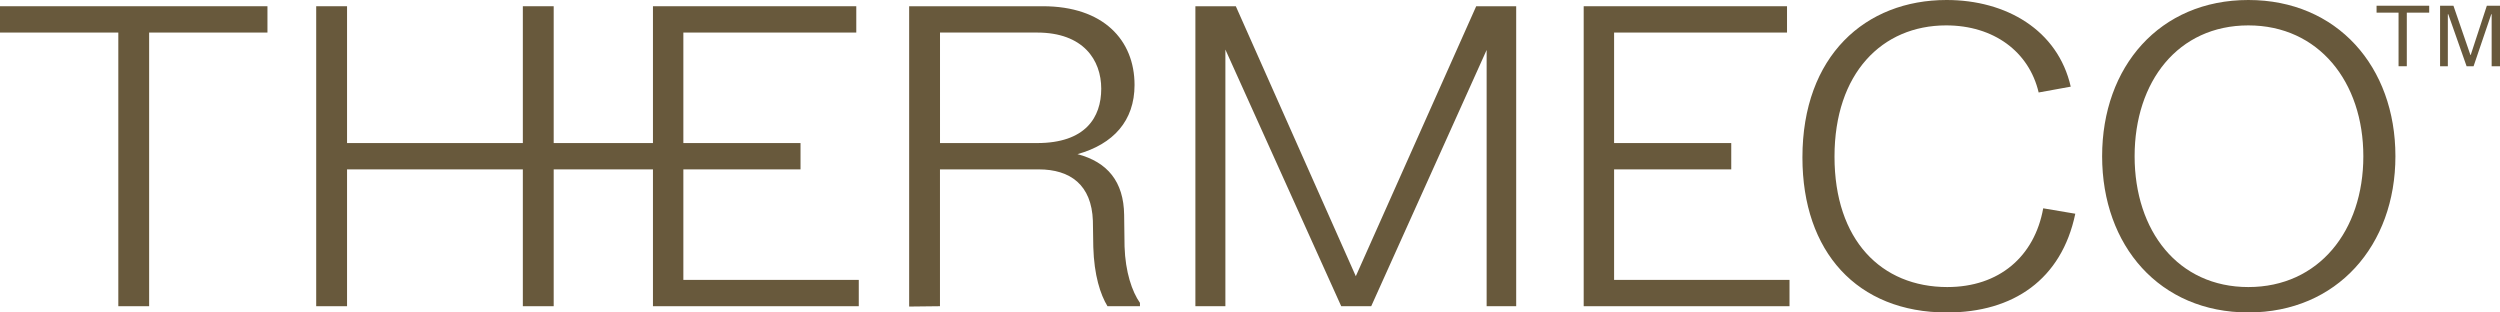<?xml version="1.0" encoding="UTF-8"?> <svg xmlns="http://www.w3.org/2000/svg" id="a" data-name="Layer 1" viewBox="0 0 733.4 91.67"><path d="m329.78,63.06c-.12-9.78-4.89-15.52-13.69-17.84,10.51-2.93,16.74-9.78,16.74-20.29,0-13.2-9.17-23.1-26.89-23.1h-39.23v88.1l9.04-.1v-40.14h28.97c9.29,0,15.52,4.57,15.89,15.08l.12,7.7c.24,8.31,2.08,13.93,4.16,17.36h9.53v-.98c-2.32-3.3-4.28-9.04-4.52-16.5l-.12-9.29Zm-25.54-21.09h-28.48V9.55h28.48c13.57,0,18.82,8.05,18.82,16.48s-4.64,15.94-18.82,15.94" style="fill: #68593c; stroke-width: 0px;"></path><polygon points="397.74 81.03 362.54 1.83 350.68 1.83 350.68 89.83 359.48 89.83 359.48 14.54 393.46 89.83 402.26 89.83 436.12 14.66 436.12 89.83 444.79 89.83 444.79 1.83 433.06 1.83 397.74 81.03" style="fill: #68593c; stroke-width: 0px;"></polygon><polygon points="0 1.83 0 9.55 34.71 9.55 34.71 89.83 43.75 89.83 43.75 9.55 78.46 9.55 78.46 1.83 0 1.83" style="fill: #68593c; stroke-width: 0px;"></polygon><polygon points="200.47 49.69 234.84 49.69 234.84 41.97 200.47 41.97 200.47 9.55 251.2 9.55 251.2 1.83 191.55 1.83 191.55 41.97 162.43 41.97 162.43 1.83 153.38 1.83 153.38 41.97 101.81 41.97 101.81 1.83 92.76 1.83 92.76 89.83 101.81 89.83 101.81 49.69 153.38 49.69 153.38 89.83 162.43 89.83 162.43 49.69 191.55 49.69 191.55 89.83 251.93 89.83 251.93 82.11 200.47 82.11 200.47 49.69" style="fill: #68593c; stroke-width: 0px;"></polygon><path d="m571.29,84.21c-19.43,0-33.12-13.81-33.12-38.26s13.93-38.5,32.76-38.5c13.93,0,24.32,7.7,27.13,19.68l9.41-1.71C603.68,8.8,588.52,0,571.05,0,547.22,0,528.76,16.38,528.76,46.2c0,27.62,16.01,45.47,42.41,45.47,19.43,0,33.61-9.66,37.64-28.97l-9.41-1.59c-2.56,14.18-12.95,23.1-28.11,23.1" style="fill: #68593c; stroke-width: 0px;"></path><polygon points="473.51 49.69 507.88 49.69 507.88 41.97 473.51 41.97 473.51 9.55 524.24 9.55 524.24 1.83 464.59 1.83 464.59 89.83 524.97 89.83 524.97 82.11 473.51 82.11 473.51 49.69" style="fill: #68593c; stroke-width: 0px;"></polygon><path d="m659.58,0c-26.03,0-42.9,19.56-42.9,45.83s16.87,45.83,42.9,45.83,43.14-19.68,43.14-45.83c.01-26.28-17.1-45.83-43.14-45.83m0,84.21c-20.66,0-33.37-16.5-33.37-38.38s12.71-38.38,33.37-38.38,33.73,16.62,33.73,38.38c.01,21.88-13.07,38.38-33.73,38.38" style="fill: #68593c; stroke-width: 0px;"></path><polygon points="703.64 19.43 703.64 3.71 697.19 3.71 697.19 1.68 712.63 1.68 712.63 3.71 706.06 3.71 706.06 19.43 703.64 19.43" style="fill: #68593c; stroke-width: 0px;"></polygon><polygon points="729.54 1.68 724.81 16.13 724.72 16.13 719.74 1.68 715.82 1.68 715.82 19.43 718.1 19.43 718.1 4.16 718.22 4.16 723.6 19.43 725.65 19.43 730.84 4.16 730.95 4.16 730.95 19.43 733.4 19.43 733.4 1.68 729.54 1.68" style="fill: #68593c; stroke-width: 0px;"></polygon></svg> 